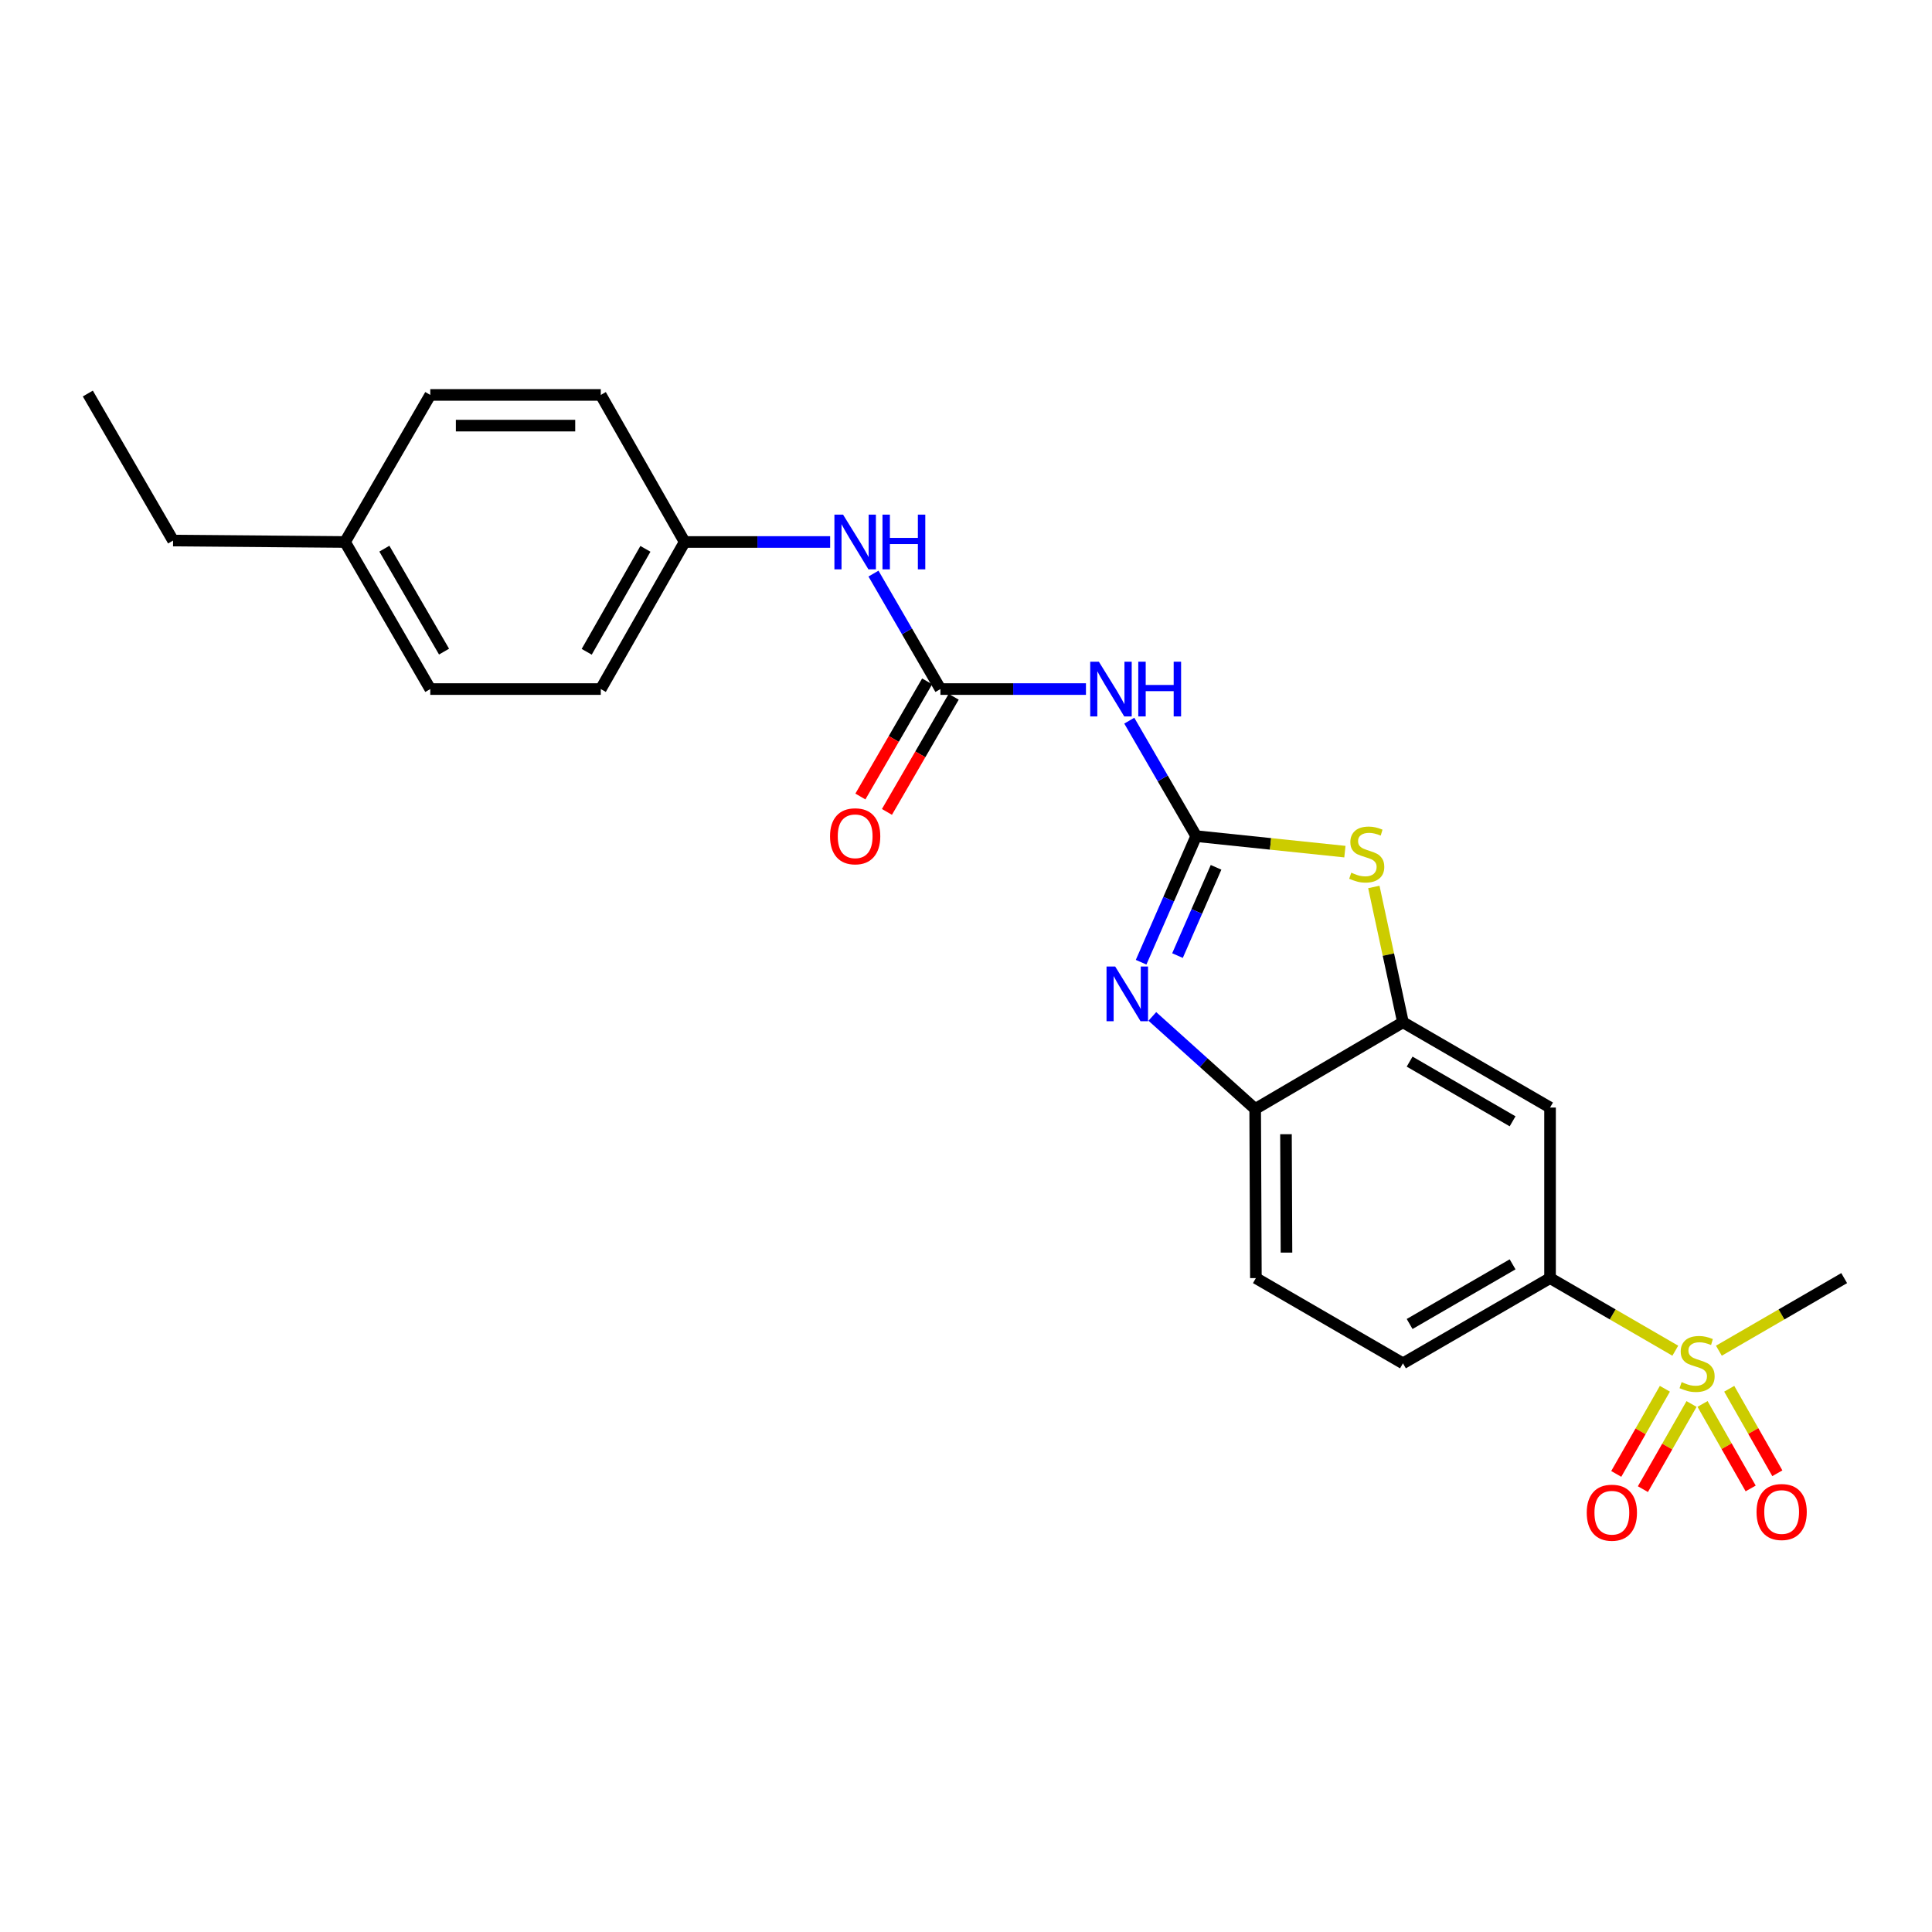 <?xml version='1.0' encoding='iso-8859-1'?>
<svg version='1.1' baseProfile='full'
              xmlns='http://www.w3.org/2000/svg'
                      xmlns:rdkit='http://www.rdkit.org/xml'
                      xmlns:xlink='http://www.w3.org/1999/xlink'
                  xml:space='preserve'
width='1000px' height='1000px' viewBox='0 0 1000 1000'>
<!-- END OF HEADER -->
<rect style='opacity:1.0;fill:#FFFFFF;stroke:none' width='1000' height='1000' x='0' y='0'> </rect>
<path class='bond-1' d='M 619.146,432.778 L 604.892,465.41' style='fill:none;fill-rule:evenodd;stroke:#000000;stroke-width:6px;stroke-linecap:butt;stroke-linejoin:miter;stroke-opacity:1' />
<path class='bond-1' d='M 604.892,465.41 L 590.637,498.042' style='fill:none;fill-rule:evenodd;stroke:#0000FF;stroke-width:6px;stroke-linecap:butt;stroke-linejoin:miter;stroke-opacity:1' />
<path class='bond-1' d='M 629.429,448.927 L 619.451,471.77' style='fill:none;fill-rule:evenodd;stroke:#000000;stroke-width:6px;stroke-linecap:butt;stroke-linejoin:miter;stroke-opacity:1' />
<path class='bond-1' d='M 619.451,471.77 L 609.473,494.612' style='fill:none;fill-rule:evenodd;stroke:#0000FF;stroke-width:6px;stroke-linecap:butt;stroke-linejoin:miter;stroke-opacity:1' />
<path class='bond-2' d='M 619.146,432.778 L 657.633,436.792' style='fill:none;fill-rule:evenodd;stroke:#000000;stroke-width:6px;stroke-linecap:butt;stroke-linejoin:miter;stroke-opacity:1' />
<path class='bond-2' d='M 657.633,436.792 L 696.119,440.805' style='fill:none;fill-rule:evenodd;stroke:#CCCC00;stroke-width:6px;stroke-linecap:butt;stroke-linejoin:miter;stroke-opacity:1' />
<path class='bond-3' d='M 619.146,432.778 L 601.83,402.899' style='fill:none;fill-rule:evenodd;stroke:#000000;stroke-width:6px;stroke-linecap:butt;stroke-linejoin:miter;stroke-opacity:1' />
<path class='bond-3' d='M 601.83,402.899 L 584.513,373.019' style='fill:none;fill-rule:evenodd;stroke:#0000FF;stroke-width:6px;stroke-linecap:butt;stroke-linejoin:miter;stroke-opacity:1' />
<path class='bond-0' d='M 867.131,699.123 L 834.716,680.335' style='fill:none;fill-rule:evenodd;stroke:#CCCC00;stroke-width:6px;stroke-linecap:butt;stroke-linejoin:miter;stroke-opacity:1' />
<path class='bond-0' d='M 834.716,680.335 L 802.301,661.547' style='fill:none;fill-rule:evenodd;stroke:#000000;stroke-width:6px;stroke-linecap:butt;stroke-linejoin:miter;stroke-opacity:1' />
<path class='bond-10' d='M 861.743,718.824 L 849.155,740.862' style='fill:none;fill-rule:evenodd;stroke:#CCCC00;stroke-width:6px;stroke-linecap:butt;stroke-linejoin:miter;stroke-opacity:1' />
<path class='bond-10' d='M 849.155,740.862 L 836.567,762.899' style='fill:none;fill-rule:evenodd;stroke:#FF0000;stroke-width:6px;stroke-linecap:butt;stroke-linejoin:miter;stroke-opacity:1' />
<path class='bond-10' d='M 875.538,726.704 L 862.95,748.742' style='fill:none;fill-rule:evenodd;stroke:#CCCC00;stroke-width:6px;stroke-linecap:butt;stroke-linejoin:miter;stroke-opacity:1' />
<path class='bond-10' d='M 862.95,748.742 L 850.362,770.779' style='fill:none;fill-rule:evenodd;stroke:#FF0000;stroke-width:6px;stroke-linecap:butt;stroke-linejoin:miter;stroke-opacity:1' />
<path class='bond-11' d='M 881.239,726.682 L 893.691,748.551' style='fill:none;fill-rule:evenodd;stroke:#CCCC00;stroke-width:6px;stroke-linecap:butt;stroke-linejoin:miter;stroke-opacity:1' />
<path class='bond-11' d='M 893.691,748.551 L 906.143,770.42' style='fill:none;fill-rule:evenodd;stroke:#FF0000;stroke-width:6px;stroke-linecap:butt;stroke-linejoin:miter;stroke-opacity:1' />
<path class='bond-11' d='M 895.045,718.821 L 907.497,740.69' style='fill:none;fill-rule:evenodd;stroke:#CCCC00;stroke-width:6px;stroke-linecap:butt;stroke-linejoin:miter;stroke-opacity:1' />
<path class='bond-11' d='M 907.497,740.69 L 919.949,762.558' style='fill:none;fill-rule:evenodd;stroke:#FF0000;stroke-width:6px;stroke-linecap:butt;stroke-linejoin:miter;stroke-opacity:1' />
<path class='bond-16' d='M 889.69,699.125 L 922.118,680.336' style='fill:none;fill-rule:evenodd;stroke:#CCCC00;stroke-width:6px;stroke-linecap:butt;stroke-linejoin:miter;stroke-opacity:1' />
<path class='bond-16' d='M 922.118,680.336 L 954.545,661.547' style='fill:none;fill-rule:evenodd;stroke:#000000;stroke-width:6px;stroke-linecap:butt;stroke-linejoin:miter;stroke-opacity:1' />
<path class='bond-6' d='M 596.445,526.098 L 623.061,550.048' style='fill:none;fill-rule:evenodd;stroke:#0000FF;stroke-width:6px;stroke-linecap:butt;stroke-linejoin:miter;stroke-opacity:1' />
<path class='bond-6' d='M 623.061,550.048 L 649.676,573.999' style='fill:none;fill-rule:evenodd;stroke:#000000;stroke-width:6px;stroke-linecap:butt;stroke-linejoin:miter;stroke-opacity:1' />
<path class='bond-5' d='M 711.099,459.092 L 718.632,494.109' style='fill:none;fill-rule:evenodd;stroke:#CCCC00;stroke-width:6px;stroke-linecap:butt;stroke-linejoin:miter;stroke-opacity:1' />
<path class='bond-5' d='M 718.632,494.109 L 726.165,529.126' style='fill:none;fill-rule:evenodd;stroke:#000000;stroke-width:6px;stroke-linecap:butt;stroke-linejoin:miter;stroke-opacity:1' />
<path class='bond-4' d='M 562.086,356.66 L 524.423,356.66' style='fill:none;fill-rule:evenodd;stroke:#0000FF;stroke-width:6px;stroke-linecap:butt;stroke-linejoin:miter;stroke-opacity:1' />
<path class='bond-4' d='M 524.423,356.66 L 486.761,356.66' style='fill:none;fill-rule:evenodd;stroke:#000000;stroke-width:6px;stroke-linecap:butt;stroke-linejoin:miter;stroke-opacity:1' />
<path class='bond-9' d='M 486.761,356.66 L 469.437,326.776' style='fill:none;fill-rule:evenodd;stroke:#000000;stroke-width:6px;stroke-linecap:butt;stroke-linejoin:miter;stroke-opacity:1' />
<path class='bond-9' d='M 469.437,326.776 L 452.113,296.893' style='fill:none;fill-rule:evenodd;stroke:#0000FF;stroke-width:6px;stroke-linecap:butt;stroke-linejoin:miter;stroke-opacity:1' />
<path class='bond-12' d='M 479.888,352.675 L 462.611,382.475' style='fill:none;fill-rule:evenodd;stroke:#000000;stroke-width:6px;stroke-linecap:butt;stroke-linejoin:miter;stroke-opacity:1' />
<path class='bond-12' d='M 462.611,382.475 L 445.335,412.274' style='fill:none;fill-rule:evenodd;stroke:#FF0000;stroke-width:6px;stroke-linecap:butt;stroke-linejoin:miter;stroke-opacity:1' />
<path class='bond-12' d='M 493.633,360.644 L 476.356,390.443' style='fill:none;fill-rule:evenodd;stroke:#000000;stroke-width:6px;stroke-linecap:butt;stroke-linejoin:miter;stroke-opacity:1' />
<path class='bond-12' d='M 476.356,390.443 L 459.079,420.243' style='fill:none;fill-rule:evenodd;stroke:#FF0000;stroke-width:6px;stroke-linecap:butt;stroke-linejoin:miter;stroke-opacity:1' />
<path class='bond-8' d='M 726.165,529.126 L 802.301,573.266' style='fill:none;fill-rule:evenodd;stroke:#000000;stroke-width:6px;stroke-linecap:butt;stroke-linejoin:miter;stroke-opacity:1' />
<path class='bond-8' d='M 729.617,549.491 L 782.912,580.389' style='fill:none;fill-rule:evenodd;stroke:#000000;stroke-width:6px;stroke-linecap:butt;stroke-linejoin:miter;stroke-opacity:1' />
<path class='bond-24' d='M 726.165,529.126 L 649.676,573.999' style='fill:none;fill-rule:evenodd;stroke:#000000;stroke-width:6px;stroke-linecap:butt;stroke-linejoin:miter;stroke-opacity:1' />
<path class='bond-13' d='M 649.676,573.999 L 650.047,661.547' style='fill:none;fill-rule:evenodd;stroke:#000000;stroke-width:6px;stroke-linecap:butt;stroke-linejoin:miter;stroke-opacity:1' />
<path class='bond-13' d='M 665.619,587.064 L 665.879,648.347' style='fill:none;fill-rule:evenodd;stroke:#000000;stroke-width:6px;stroke-linecap:butt;stroke-linejoin:miter;stroke-opacity:1' />
<path class='bond-7' d='M 802.301,661.547 L 802.301,573.266' style='fill:none;fill-rule:evenodd;stroke:#000000;stroke-width:6px;stroke-linecap:butt;stroke-linejoin:miter;stroke-opacity:1' />
<path class='bond-25' d='M 802.301,661.547 L 726.165,705.66' style='fill:none;fill-rule:evenodd;stroke:#000000;stroke-width:6px;stroke-linecap:butt;stroke-linejoin:miter;stroke-opacity:1' />
<path class='bond-25' d='M 782.915,654.417 L 729.62,685.297' style='fill:none;fill-rule:evenodd;stroke:#000000;stroke-width:6px;stroke-linecap:butt;stroke-linejoin:miter;stroke-opacity:1' />
<path class='bond-15' d='M 429.683,280.533 L 392.029,280.533' style='fill:none;fill-rule:evenodd;stroke:#0000FF;stroke-width:6px;stroke-linecap:butt;stroke-linejoin:miter;stroke-opacity:1' />
<path class='bond-15' d='M 392.029,280.533 L 354.375,280.533' style='fill:none;fill-rule:evenodd;stroke:#000000;stroke-width:6px;stroke-linecap:butt;stroke-linejoin:miter;stroke-opacity:1' />
<path class='bond-14' d='M 650.047,661.547 L 726.165,705.66' style='fill:none;fill-rule:evenodd;stroke:#000000;stroke-width:6px;stroke-linecap:butt;stroke-linejoin:miter;stroke-opacity:1' />
<path class='bond-18' d='M 354.375,280.533 L 310.967,204.415' style='fill:none;fill-rule:evenodd;stroke:#000000;stroke-width:6px;stroke-linecap:butt;stroke-linejoin:miter;stroke-opacity:1' />
<path class='bond-19' d='M 354.375,280.533 L 310.967,356.66' style='fill:none;fill-rule:evenodd;stroke:#000000;stroke-width:6px;stroke-linecap:butt;stroke-linejoin:miter;stroke-opacity:1' />
<path class='bond-19' d='M 334.062,284.082 L 303.677,337.371' style='fill:none;fill-rule:evenodd;stroke:#000000;stroke-width:6px;stroke-linecap:butt;stroke-linejoin:miter;stroke-opacity:1' />
<path class='bond-17' d='M 178.582,280.533 L 222.713,356.66' style='fill:none;fill-rule:evenodd;stroke:#000000;stroke-width:6px;stroke-linecap:butt;stroke-linejoin:miter;stroke-opacity:1' />
<path class='bond-17' d='M 198.946,283.984 L 229.838,337.273' style='fill:none;fill-rule:evenodd;stroke:#000000;stroke-width:6px;stroke-linecap:butt;stroke-linejoin:miter;stroke-opacity:1' />
<path class='bond-22' d='M 178.582,280.533 L 89.586,279.792' style='fill:none;fill-rule:evenodd;stroke:#000000;stroke-width:6px;stroke-linecap:butt;stroke-linejoin:miter;stroke-opacity:1' />
<path class='bond-26' d='M 178.582,280.533 L 222.713,204.415' style='fill:none;fill-rule:evenodd;stroke:#000000;stroke-width:6px;stroke-linecap:butt;stroke-linejoin:miter;stroke-opacity:1' />
<path class='bond-21' d='M 310.967,204.415 L 222.713,204.415' style='fill:none;fill-rule:evenodd;stroke:#000000;stroke-width:6px;stroke-linecap:butt;stroke-linejoin:miter;stroke-opacity:1' />
<path class='bond-21' d='M 297.729,220.302 L 235.951,220.302' style='fill:none;fill-rule:evenodd;stroke:#000000;stroke-width:6px;stroke-linecap:butt;stroke-linejoin:miter;stroke-opacity:1' />
<path class='bond-20' d='M 310.967,356.66 L 222.713,356.66' style='fill:none;fill-rule:evenodd;stroke:#000000;stroke-width:6px;stroke-linecap:butt;stroke-linejoin:miter;stroke-opacity:1' />
<path class='bond-23' d='M 89.586,279.792 L 45.455,203.691' style='fill:none;fill-rule:evenodd;stroke:#000000;stroke-width:6px;stroke-linecap:butt;stroke-linejoin:miter;stroke-opacity:1' />
<path  class='atom-1' d='M 870.41 715.38
Q 870.73 715.5, 872.05 716.06
Q 873.37 716.62, 874.81 716.98
Q 876.29 717.3, 877.73 717.3
Q 880.41 717.3, 881.97 716.02
Q 883.53 714.7, 883.53 712.42
Q 883.53 710.86, 882.73 709.9
Q 881.97 708.94, 880.77 708.42
Q 879.57 707.9, 877.57 707.3
Q 875.05 706.54, 873.53 705.82
Q 872.05 705.1, 870.97 703.58
Q 869.93 702.06, 869.93 699.5
Q 869.93 695.94, 872.33 693.74
Q 874.77 691.54, 879.57 691.54
Q 882.85 691.54, 886.57 693.1
L 885.65 696.18
Q 882.25 694.78, 879.69 694.78
Q 876.93 694.78, 875.41 695.94
Q 873.89 697.06, 873.93 699.02
Q 873.93 700.54, 874.69 701.46
Q 875.49 702.38, 876.61 702.9
Q 877.77 703.42, 879.69 704.02
Q 882.25 704.82, 883.77 705.62
Q 885.29 706.42, 886.37 708.06
Q 887.49 709.66, 887.49 712.42
Q 887.49 716.34, 884.85 718.46
Q 882.25 720.54, 877.89 720.54
Q 875.37 720.54, 873.45 719.98
Q 871.57 719.46, 869.33 718.54
L 870.41 715.38
' fill='#CCCC00'/>
<path  class='atom-2' d='M 577.219 500.27
L 586.499 515.27
Q 587.419 516.75, 588.899 519.43
Q 590.379 522.11, 590.459 522.27
L 590.459 500.27
L 594.219 500.27
L 594.219 528.59
L 590.339 528.59
L 580.379 512.19
Q 579.219 510.27, 577.979 508.07
Q 576.779 505.87, 576.419 505.19
L 576.419 528.59
L 572.739 528.59
L 572.739 500.27
L 577.219 500.27
' fill='#0000FF'/>
<path  class='atom-3' d='M 699.418 451.704
Q 699.738 451.824, 701.058 452.384
Q 702.378 452.944, 703.818 453.304
Q 705.298 453.624, 706.738 453.624
Q 709.418 453.624, 710.978 452.344
Q 712.538 451.024, 712.538 448.744
Q 712.538 447.184, 711.738 446.224
Q 710.978 445.264, 709.778 444.744
Q 708.578 444.224, 706.578 443.624
Q 704.058 442.864, 702.538 442.144
Q 701.058 441.424, 699.978 439.904
Q 698.938 438.384, 698.938 435.824
Q 698.938 432.264, 701.338 430.064
Q 703.778 427.864, 708.578 427.864
Q 711.858 427.864, 715.578 429.424
L 714.658 432.504
Q 711.258 431.104, 708.698 431.104
Q 705.938 431.104, 704.418 432.264
Q 702.898 433.384, 702.938 435.344
Q 702.938 436.864, 703.698 437.784
Q 704.498 438.704, 705.618 439.224
Q 706.778 439.744, 708.698 440.344
Q 711.258 441.144, 712.778 441.944
Q 714.298 442.744, 715.378 444.384
Q 716.498 445.984, 716.498 448.744
Q 716.498 452.664, 713.858 454.784
Q 711.258 456.864, 706.898 456.864
Q 704.378 456.864, 702.458 456.304
Q 700.578 455.784, 698.338 454.864
L 699.418 451.704
' fill='#CCCC00'/>
<path  class='atom-4' d='M 568.772 342.5
L 578.052 357.5
Q 578.972 358.98, 580.452 361.66
Q 581.932 364.34, 582.012 364.5
L 582.012 342.5
L 585.772 342.5
L 585.772 370.82
L 581.892 370.82
L 571.932 354.42
Q 570.772 352.5, 569.532 350.3
Q 568.332 348.1, 567.972 347.42
L 567.972 370.82
L 564.292 370.82
L 564.292 342.5
L 568.772 342.5
' fill='#0000FF'/>
<path  class='atom-4' d='M 589.172 342.5
L 593.012 342.5
L 593.012 354.54
L 607.492 354.54
L 607.492 342.5
L 611.332 342.5
L 611.332 370.82
L 607.492 370.82
L 607.492 357.74
L 593.012 357.74
L 593.012 370.82
L 589.172 370.82
L 589.172 342.5
' fill='#0000FF'/>
<path  class='atom-10' d='M 436.369 266.373
L 445.649 281.373
Q 446.569 282.853, 448.049 285.533
Q 449.529 288.213, 449.609 288.373
L 449.609 266.373
L 453.369 266.373
L 453.369 294.693
L 449.489 294.693
L 439.529 278.293
Q 438.369 276.373, 437.129 274.173
Q 435.929 271.973, 435.569 271.293
L 435.569 294.693
L 431.889 294.693
L 431.889 266.373
L 436.369 266.373
' fill='#0000FF'/>
<path  class='atom-10' d='M 456.769 266.373
L 460.609 266.373
L 460.609 278.413
L 475.089 278.413
L 475.089 266.373
L 478.929 266.373
L 478.929 294.693
L 475.089 294.693
L 475.089 281.613
L 460.609 281.613
L 460.609 294.693
L 456.769 294.693
L 456.769 266.373
' fill='#0000FF'/>
<path  class='atom-11' d='M 821.296 782.971
Q 821.296 776.171, 824.656 772.371
Q 828.016 768.571, 834.296 768.571
Q 840.576 768.571, 843.936 772.371
Q 847.296 776.171, 847.296 782.971
Q 847.296 789.851, 843.896 793.771
Q 840.496 797.651, 834.296 797.651
Q 828.056 797.651, 824.656 793.771
Q 821.296 789.891, 821.296 782.971
M 834.296 794.451
Q 838.616 794.451, 840.936 791.571
Q 843.296 788.651, 843.296 782.971
Q 843.296 777.411, 840.936 774.611
Q 838.616 771.771, 834.296 771.771
Q 829.976 771.771, 827.616 774.571
Q 825.296 777.371, 825.296 782.971
Q 825.296 788.691, 827.616 791.571
Q 829.976 794.451, 834.296 794.451
' fill='#FF0000'/>
<path  class='atom-12' d='M 909.179 782.609
Q 909.179 775.809, 912.539 772.009
Q 915.899 768.209, 922.179 768.209
Q 928.459 768.209, 931.819 772.009
Q 935.179 775.809, 935.179 782.609
Q 935.179 789.489, 931.779 793.409
Q 928.379 797.289, 922.179 797.289
Q 915.939 797.289, 912.539 793.409
Q 909.179 789.529, 909.179 782.609
M 922.179 794.089
Q 926.499 794.089, 928.819 791.209
Q 931.179 788.289, 931.179 782.609
Q 931.179 777.049, 928.819 774.249
Q 926.499 771.409, 922.179 771.409
Q 917.859 771.409, 915.499 774.209
Q 913.179 777.009, 913.179 782.609
Q 913.179 788.329, 915.499 791.209
Q 917.859 794.089, 922.179 794.089
' fill='#FF0000'/>
<path  class='atom-13' d='M 429.629 432.858
Q 429.629 426.058, 432.989 422.258
Q 436.349 418.458, 442.629 418.458
Q 448.909 418.458, 452.269 422.258
Q 455.629 426.058, 455.629 432.858
Q 455.629 439.738, 452.229 443.658
Q 448.829 447.538, 442.629 447.538
Q 436.389 447.538, 432.989 443.658
Q 429.629 439.778, 429.629 432.858
M 442.629 444.338
Q 446.949 444.338, 449.269 441.458
Q 451.629 438.538, 451.629 432.858
Q 451.629 427.298, 449.269 424.498
Q 446.949 421.658, 442.629 421.658
Q 438.309 421.658, 435.949 424.458
Q 433.629 427.258, 433.629 432.858
Q 433.629 438.578, 435.949 441.458
Q 438.309 444.338, 442.629 444.338
' fill='#FF0000'/>
</svg>
